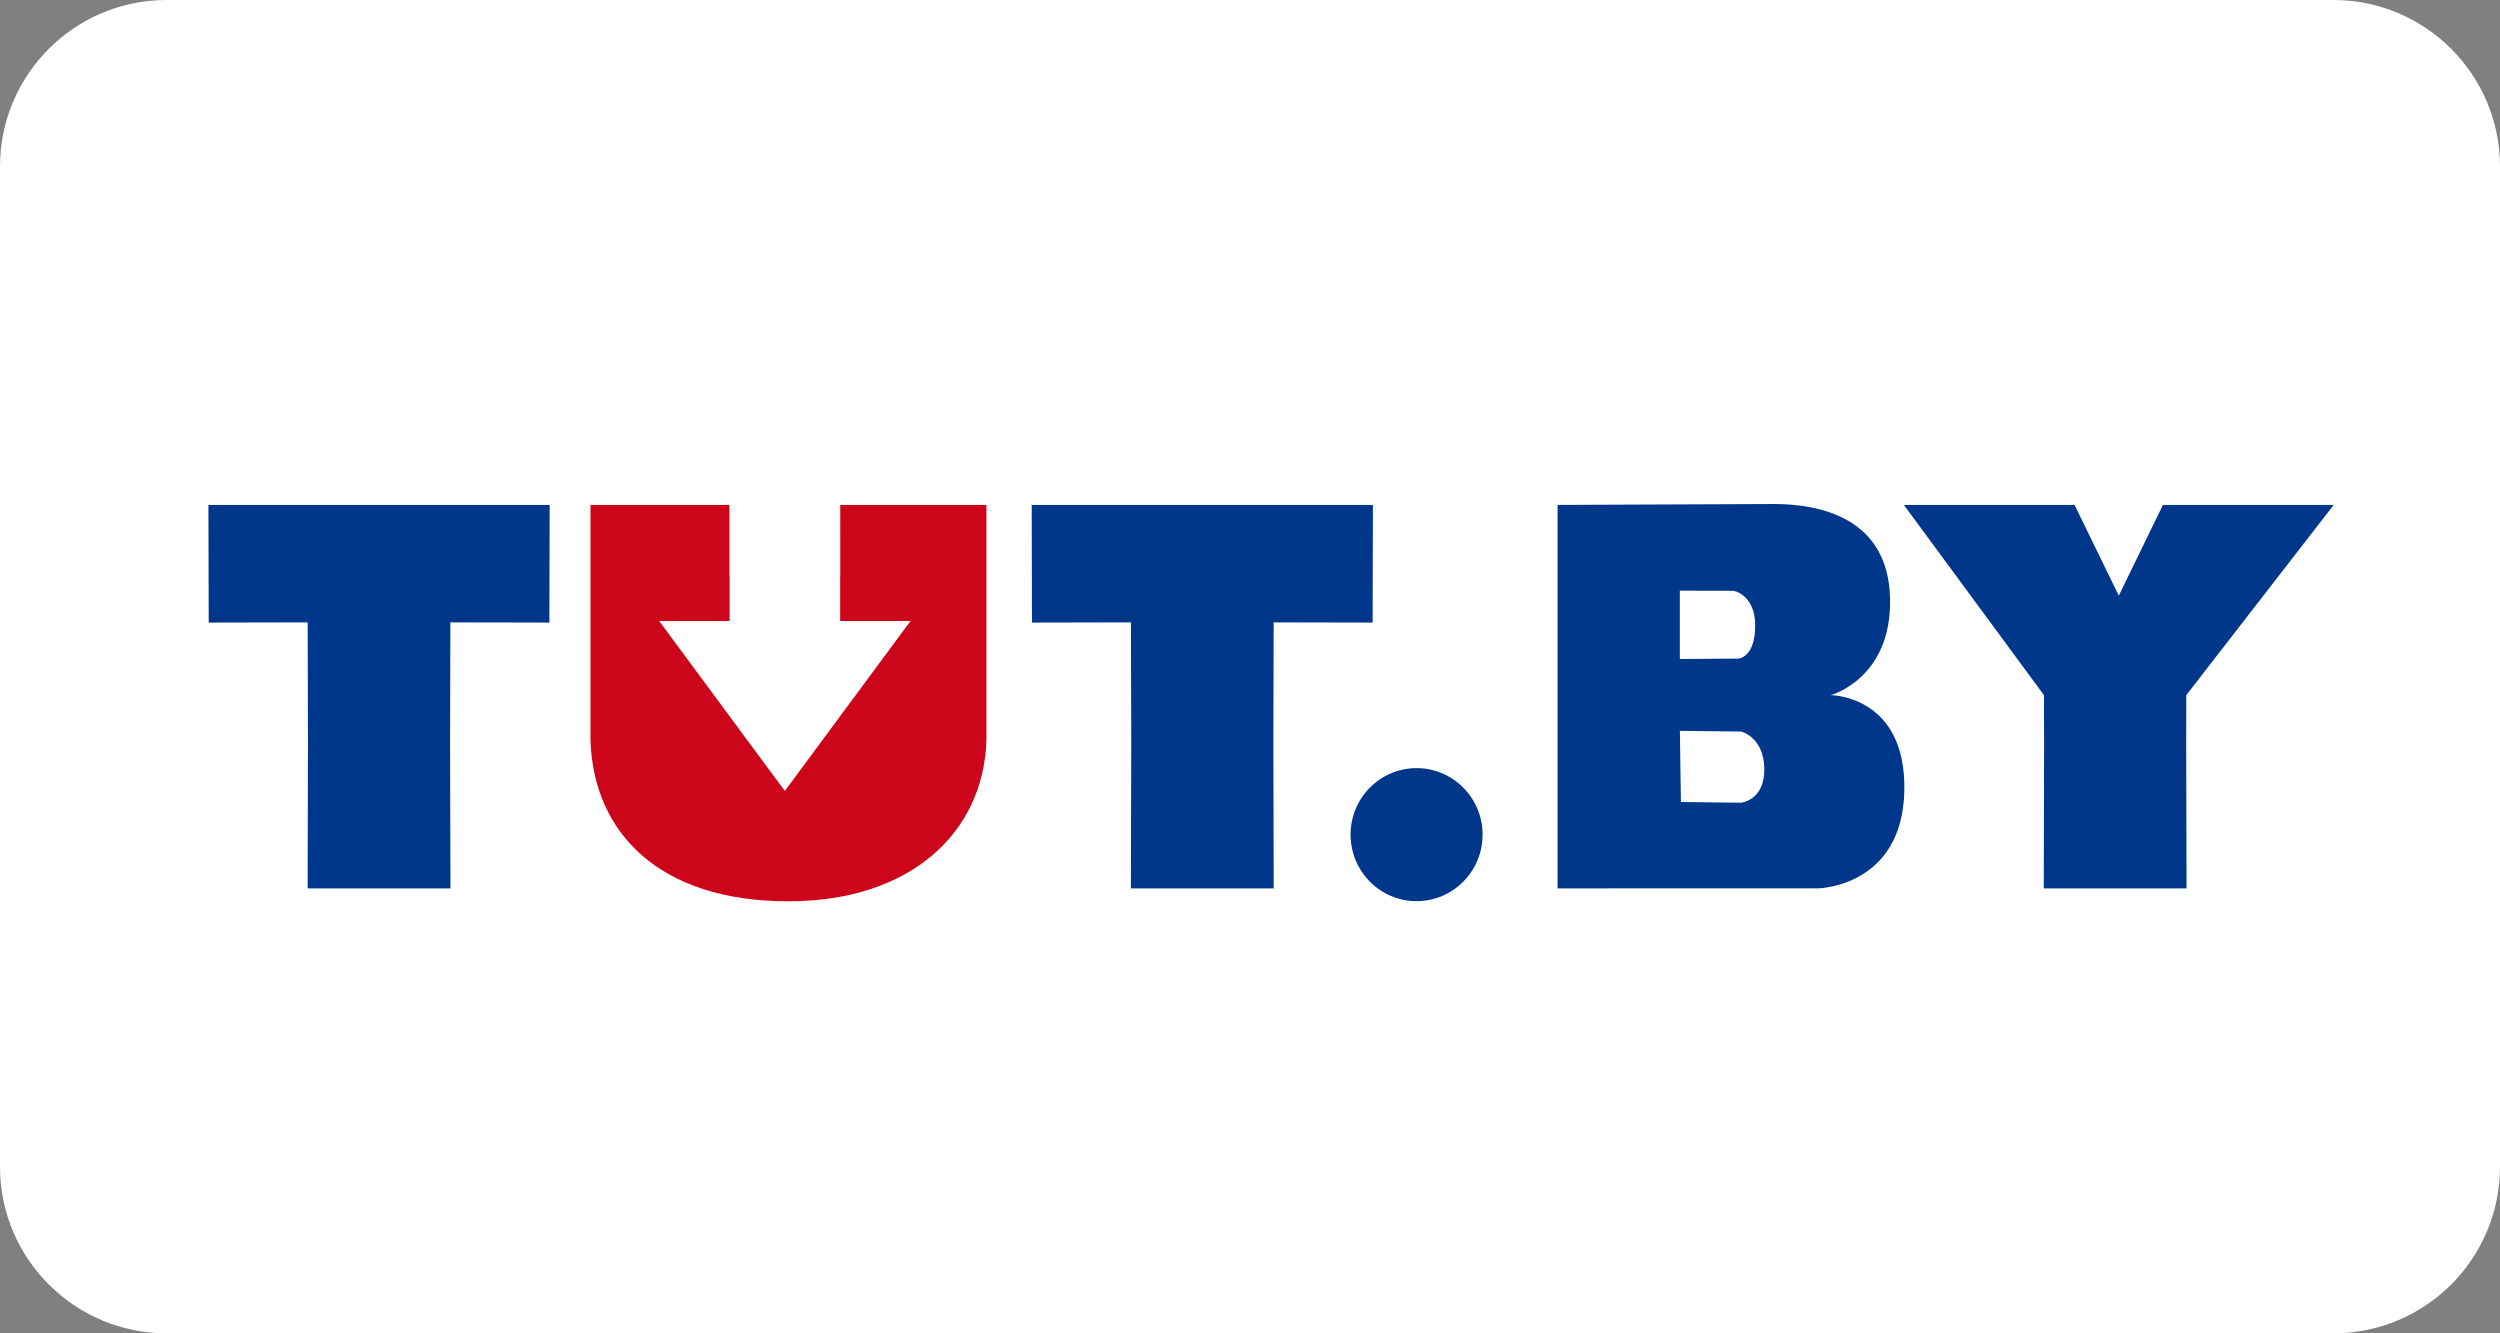 <svg width="60" height="32" viewBox="0 0 60 32" fill="none" xmlns="http://www.w3.org/2000/svg">
<rect x="0" y="0" width="60" height="32" fill="#808080" stroke="none"/>
<path d="M0 4C0 1.791 1.791 0 4 0H56C58.209 0 60 1.791 60 4V28C60 30.209 58.209 32 56 32H4C1.791 32 0 30.209 0 28V4Z" fill="white"/>
<path fill-rule="evenodd" clip-rule="evenodd" d="M13.185 14.942L13.192 12.119H5.002L5.009 14.942L7.384 14.937L7.391 17.821L7.383 21.321H10.811L10.802 17.821L10.809 14.937L13.185 14.942Z" fill="#00378B"/>
<path fill-rule="evenodd" clip-rule="evenodd" d="M32.943 14.942L32.95 12.119H24.761L24.767 14.942L27.142 14.937L27.15 17.821L27.141 21.321H30.569L30.561 17.821L30.568 14.937L32.943 14.942Z" fill="#00378B"/>
<path fill-rule="evenodd" clip-rule="evenodd" d="M35.582 20.031C35.582 20.913 34.872 21.628 33.998 21.628C33.123 21.628 32.414 20.913 32.414 20.031C32.414 19.149 33.123 18.435 33.998 18.435C34.872 18.435 35.582 19.149 35.582 20.031Z" fill="#00378B"/>
<path fill-rule="evenodd" clip-rule="evenodd" d="M43.939 16.683C43.939 16.683 45.409 16.287 45.361 14.354C45.314 12.421 43.667 12.096 42.574 12.096L37.382 12.118V21.321L43.645 21.32C43.645 21.32 45.654 21.279 45.704 18.984C45.754 16.69 43.939 16.683 43.939 16.683V16.683ZM40.316 14.176L41.574 14.179C41.695 14.176 42.111 14.345 42.124 14.975C42.14 15.773 41.728 15.806 41.728 15.806L40.316 15.816V14.176ZM41.784 19.265L40.342 19.248L40.317 17.54L41.784 17.557C41.784 17.557 42.331 17.68 42.343 18.448C42.355 19.215 41.784 19.265 41.784 19.265Z" fill="#00378B"/>
<path fill-rule="evenodd" clip-rule="evenodd" d="M52.471 16.683L56.008 12.119H51.91L50.851 14.296L49.79 12.119H45.693L49.055 16.683L49.058 17.849L49.05 21.321H52.477L52.469 17.849L52.471 16.683Z" fill="#00378B"/>
<path fill-rule="evenodd" clip-rule="evenodd" d="M23.674 12.119H14.172L14.172 17.777C14.247 19.983 15.817 21.631 18.917 21.631C21.858 21.631 23.599 19.985 23.674 17.777V12.119Z" fill="#CD051B"/>
<path fill-rule="evenodd" clip-rule="evenodd" d="M21.718 12.849L18.836 17.741L15.954 12.849H21.718Z" fill="#CD051B"/>
<path fill-rule="evenodd" clip-rule="evenodd" d="M17.506 11.993H20.166L20.167 14.902H21.854L18.836 18.983L15.818 14.902L17.506 14.902V11.993Z" fill="white"/>
<path fill-rule="evenodd" clip-rule="evenodd" d="M15.292 14.902H17.505V13.83H15.292V14.902Z" fill="#CD051B"/>
<path fill-rule="evenodd" clip-rule="evenodd" d="M20.173 14.902H22.385V13.83H20.173V14.902Z" fill="#CD051B"/>
</svg>
